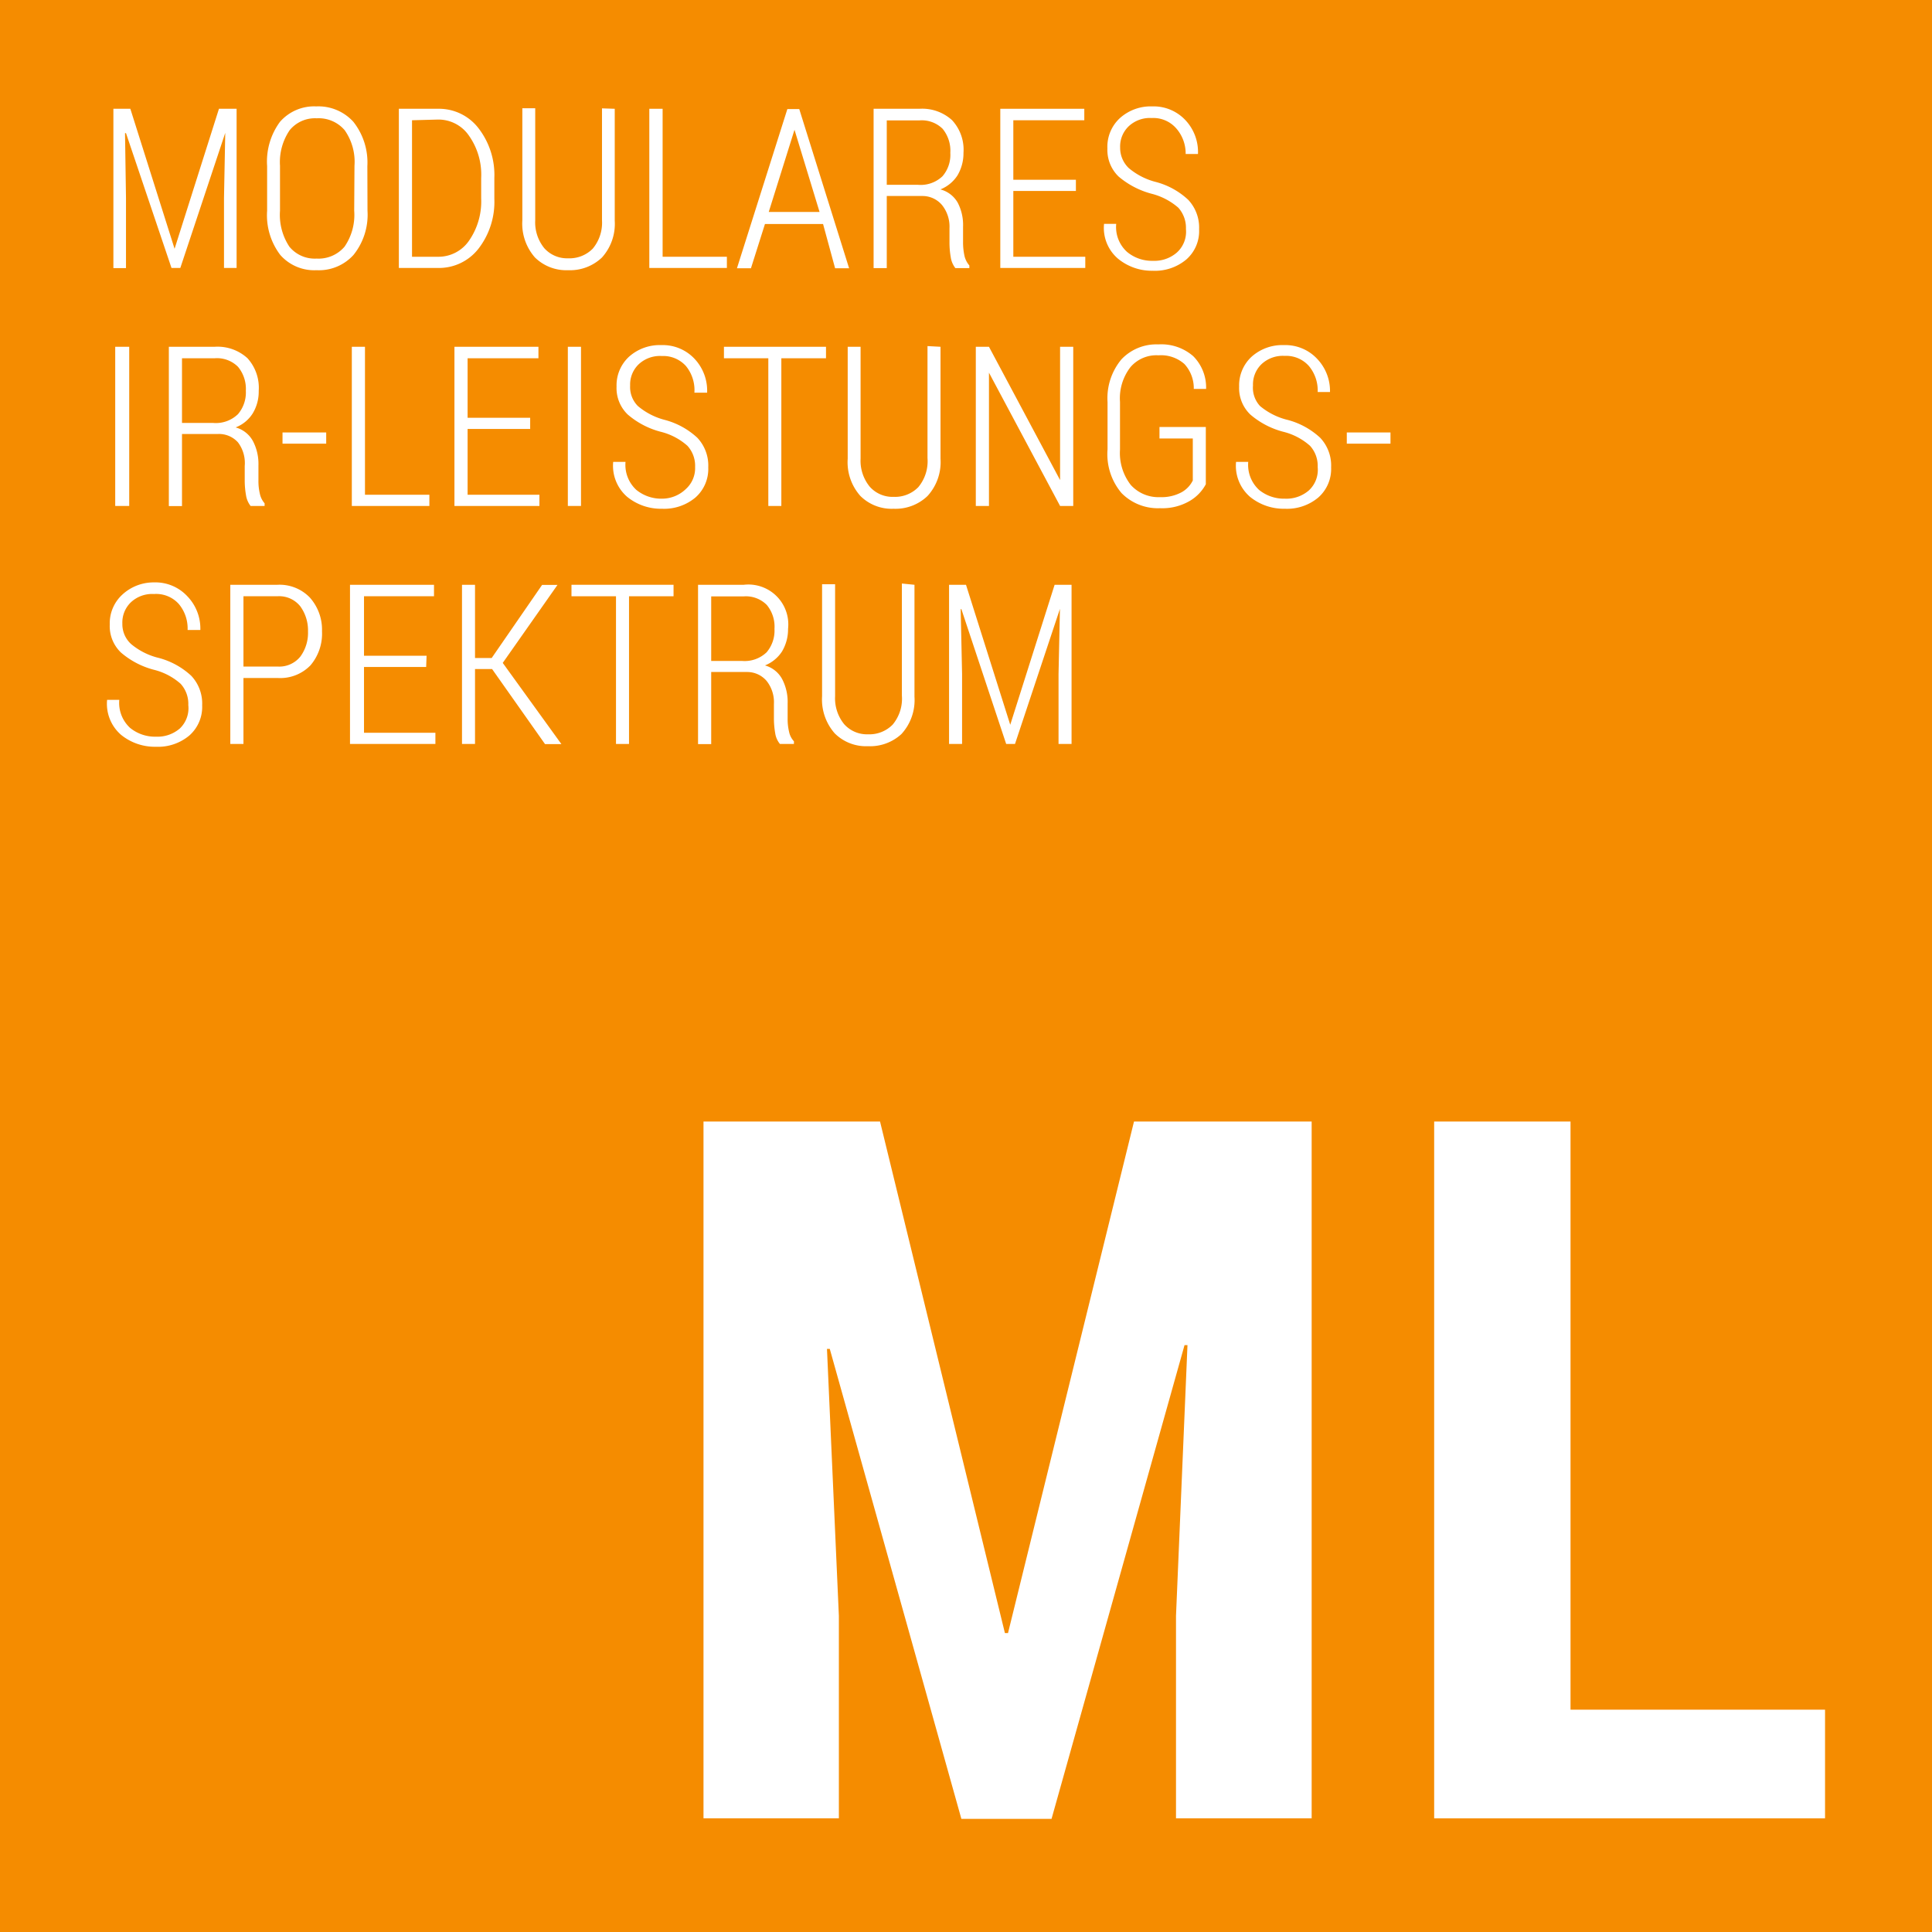 <svg viewBox="0 0 138 138" xmlns="http://www.w3.org/2000/svg"><path d="m0 0h138v138h-138z" fill="#f58c00"/><g fill="#fff"><path d="m9.31 7.77 3.16 10 3.17-10h1.26v11.37h-.9v-5l.09-4.65-3.21 9.65h-.63l-3.25-9.63h-.07l.07 4.64v5h-.9v-11.38z"/><path d="m26.25 15.05a4.58 4.58 0 0 1 -1 3.16 3.33 3.33 0 0 1 -2.64 1.09 3.23 3.23 0 0 1 -2.59-1.09 4.68 4.68 0 0 1 -.94-3.16v-3.18a4.78 4.78 0 0 1 .92-3.17 3.24 3.24 0 0 1 2.59-1.1 3.37 3.37 0 0 1 2.65 1.1 4.69 4.69 0 0 1 1 3.17zm-.93-3.21a3.93 3.93 0 0 0 -.7-2.54 2.44 2.44 0 0 0 -2-.85 2.33 2.33 0 0 0 -1.93.85 4.05 4.05 0 0 0 -.69 2.54v3.21a4.11 4.11 0 0 0 .67 2.57 2.34 2.34 0 0 0 1.94.85 2.44 2.44 0 0 0 2-.85 4 4 0 0 0 .69-2.57z"/><path d="m28.49 19.14v-11.37h2.79a3.56 3.56 0 0 1 2.9 1.39 5.47 5.47 0 0 1 1.13 3.57v1.46a5.47 5.47 0 0 1 -1.13 3.57 3.58 3.58 0 0 1 -2.9 1.38zm.94-10.55v9.75h1.85a2.65 2.65 0 0 0 2.23-1.16 4.92 4.92 0 0 0 .86-3v-1.47a4.82 4.82 0 0 0 -.86-3 2.64 2.64 0 0 0 -2.23-1.17z"/><path d="m43.91 7.77v8a3.59 3.59 0 0 1 -.91 2.62 3.3 3.3 0 0 1 -2.42.91 3.19 3.19 0 0 1 -2.37-.91 3.66 3.66 0 0 1 -.9-2.66v-8h.92v8a2.92 2.92 0 0 0 .65 2 2.18 2.18 0 0 0 1.7.72 2.33 2.33 0 0 0 1.76-.69 2.89 2.89 0 0 0 .66-2.02v-8z"/><path d="m47.33 18.34h4.59v.8h-5.54v-11.37h.95z"/><path d="m58.79 16h-4.15l-1 3.16h-1l3.6-11.37h.85l3.56 11.37h-1zm-3.88-.86h3.63l-1.79-5.87z"/><path d="m63.34 14v5.15h-.94v-11.38h3.27a3.17 3.17 0 0 1 2.33.81 3.1 3.1 0 0 1 .82 2.34 3.1 3.1 0 0 1 -.43 1.61 2.59 2.59 0 0 1 -1.22 1 2 2 0 0 1 1.24.95 3.45 3.45 0 0 1 .38 1.72v1.07a4.54 4.54 0 0 0 .1 1 1.55 1.55 0 0 0 .35.69v.19h-1a1.65 1.65 0 0 1 -.33-.78 6.1 6.1 0 0 1 -.09-1.07v-1a2.46 2.46 0 0 0 -.53-1.65 1.82 1.82 0 0 0 -1.39-.65zm0-.8h2.22a2.26 2.26 0 0 0 1.76-.61 2.34 2.34 0 0 0 .56-1.67 2.47 2.47 0 0 0 -.55-1.72 2.12 2.12 0 0 0 -1.66-.6h-2.33z"/><path d="m76.85 13.64h-4.47v4.7h5.14v.8h-6.07v-11.37h6v.82h-5.07v4.25h4.47z"/><path d="m84.71 16.36a2.16 2.16 0 0 0 -.54-1.52 4.64 4.64 0 0 0 -1.91-1 6 6 0 0 1 -2.36-1.23 2.64 2.64 0 0 1 -.8-2 2.78 2.78 0 0 1 .9-2.18 3.29 3.29 0 0 1 2.3-.83 3.11 3.11 0 0 1 2.39 1 3.32 3.32 0 0 1 .88 2.4h-.88a2.72 2.72 0 0 0 -.69-1.85 2.17 2.17 0 0 0 -1.73-.72 2.22 2.22 0 0 0 -1.66.6 2 2 0 0 0 -.6 1.51 2 2 0 0 0 .61 1.46 4.86 4.86 0 0 0 1.95 1 5.39 5.39 0 0 1 2.3 1.27 2.89 2.89 0 0 1 .78 2.11 2.69 2.69 0 0 1 -.92 2.16 3.48 3.48 0 0 1 -2.38.8 3.81 3.81 0 0 1 -2.49-.86 2.89 2.89 0 0 1 -1-2.49h.87a2.39 2.39 0 0 0 .77 2 2.78 2.78 0 0 0 1.85.64 2.45 2.45 0 0 0 1.71-.59 2 2 0 0 0 .65-1.68z"/><path d="m9.23 36.14h-1v-11.37h1z"/><path d="m13 31v5.15h-.94v-11.38h3.27a3.17 3.17 0 0 1 2.34.81 3.14 3.14 0 0 1 .81 2.34 3 3 0 0 1 -.43 1.61 2.5 2.5 0 0 1 -1.22 1 2 2 0 0 1 1.25 1 3.52 3.52 0 0 1 .38 1.71v1.07a3.9 3.9 0 0 0 .1.95 1.49 1.49 0 0 0 .34.69v.19h-1a1.65 1.65 0 0 1 -.33-.78 6.1 6.1 0 0 1 -.09-1.07v-1a2.45 2.45 0 0 0 -.48-1.69 1.82 1.82 0 0 0 -1.44-.6zm0-.79h2.22a2.27 2.27 0 0 0 1.78-.63 2.39 2.39 0 0 0 .56-1.67 2.47 2.47 0 0 0 -.56-1.71 2.12 2.12 0 0 0 -1.66-.61h-2.34z"/><path d="m23.3 31.69h-3.12v-.8h3.12z"/><path d="m26.07 35.34h4.6v.8h-5.54v-11.37h.94z"/><path d="m37.87 30.64h-4.47v4.7h5.13v.8h-6.07v-11.37h6v.82h-5.06v4.25h4.47z"/><path d="m41.5 36.14h-.94v-11.37h.94z"/><path d="m49.65 33.36a2.12 2.12 0 0 0 -.55-1.52 4.51 4.51 0 0 0 -1.91-1 5.88 5.88 0 0 1 -2.35-1.23 2.61 2.61 0 0 1 -.8-2 2.78 2.78 0 0 1 .89-2.13 3.29 3.29 0 0 1 2.31-.83 3.11 3.11 0 0 1 2.39 1 3.32 3.32 0 0 1 .88 2.35v.05h-.91a2.72 2.72 0 0 0 -.6-1.9 2.18 2.18 0 0 0 -1.73-.72 2.22 2.22 0 0 0 -1.66.6 2 2 0 0 0 -.6 1.51 1.92 1.92 0 0 0 .55 1.46 4.86 4.86 0 0 0 1.95 1 5.46 5.46 0 0 1 2.3 1.27 2.89 2.89 0 0 1 .78 2.11 2.72 2.72 0 0 1 -.92 2.16 3.48 3.48 0 0 1 -2.38.8 3.82 3.82 0 0 1 -2.49-.85 2.93 2.93 0 0 1 -1-2.5h.88a2.43 2.43 0 0 0 .77 2 2.82 2.82 0 0 0 1.85.63 2.45 2.45 0 0 0 1.7-.7 2 2 0 0 0 .65-1.56z"/><path d="m59 25.59h-3.19v10.55h-.93v-10.55h-3.17v-.82h7.29z"/><path d="m67.18 24.77v8a3.59 3.59 0 0 1 -.93 2.66 3.3 3.3 0 0 1 -2.42.91 3.17 3.17 0 0 1 -2.37-.91 3.62 3.62 0 0 1 -.91-2.66v-8h.92v8a2.92 2.92 0 0 0 .66 2 2.18 2.18 0 0 0 1.7.72 2.33 2.33 0 0 0 1.76-.69 2.89 2.89 0 0 0 .66-2.08v-8z"/><path d="m76.66 36.14h-.94l-5.08-9.52v9.52h-.94v-11.37h.94l5.08 9.52v-9.52h.94z"/><path d="m86.13 34.59a3.05 3.05 0 0 1 -1.13 1.18 3.88 3.88 0 0 1 -2.14.53 3.64 3.64 0 0 1 -2.75-1.08 4.3 4.3 0 0 1 -1-3.12v-3.38a4.33 4.33 0 0 1 1-3.06 3.43 3.43 0 0 1 2.63-1.06 3.47 3.47 0 0 1 2.49.84 3.17 3.17 0 0 1 .92 2.34h-.88a2.55 2.55 0 0 0 -.67-1.78 2.52 2.52 0 0 0 -1.85-.62 2.44 2.44 0 0 0 -2 .84 3.64 3.64 0 0 0 -.75 2.49v3.4a3.72 3.72 0 0 0 .77 2.53 2.66 2.66 0 0 0 2.09.87 3 3 0 0 0 1.54-.35 1.94 1.94 0 0 0 .8-.84v-3h-2.38v-.82h3.31z"/><path d="m94.12 33.36a2.12 2.12 0 0 0 -.55-1.52 4.51 4.51 0 0 0 -1.91-1 5.88 5.88 0 0 1 -2.35-1.23 2.61 2.61 0 0 1 -.8-2 2.78 2.78 0 0 1 .89-2.13 3.29 3.29 0 0 1 2.31-.83 3.11 3.11 0 0 1 2.39 1 3.32 3.32 0 0 1 .9 2.35h-.88a2.72 2.72 0 0 0 -.63-1.86 2.17 2.17 0 0 0 -1.73-.72 2.22 2.22 0 0 0 -1.66.6 2 2 0 0 0 -.6 1.51 1.92 1.92 0 0 0 .5 1.47 4.86 4.86 0 0 0 2 1 5.46 5.46 0 0 1 2.3 1.27 2.89 2.89 0 0 1 .78 2.11 2.72 2.72 0 0 1 -.92 2.16 3.48 3.48 0 0 1 -2.38.8 3.82 3.82 0 0 1 -2.49-.85 2.93 2.93 0 0 1 -1-2.5h.87a2.43 2.43 0 0 0 .77 2 2.82 2.82 0 0 0 1.85.63 2.45 2.45 0 0 0 1.71-.59 2 2 0 0 0 .63-1.67z"/><path d="m99.32 31.69h-3.12v-.8h3.12z"/><path d="m13.45 50.36a2.12 2.12 0 0 0 -.55-1.52 4.51 4.51 0 0 0 -1.91-1 5.88 5.88 0 0 1 -2.35-1.23 2.61 2.61 0 0 1 -.8-2 2.78 2.78 0 0 1 .89-2.13 3.29 3.29 0 0 1 2.27-.88 3.11 3.11 0 0 1 2.39 1 3.32 3.32 0 0 1 .92 2.4h-.91a2.72 2.72 0 0 0 -.63-1.86 2.17 2.17 0 0 0 -1.77-.71 2.22 2.22 0 0 0 -1.66.6 2 2 0 0 0 -.6 1.51 1.92 1.92 0 0 0 .62 1.46 4.86 4.86 0 0 0 2 1 5.46 5.46 0 0 1 2.3 1.27 2.89 2.89 0 0 1 .78 2.11 2.72 2.72 0 0 1 -.92 2.16 3.48 3.48 0 0 1 -2.38.8 3.82 3.82 0 0 1 -2.49-.85 2.93 2.93 0 0 1 -1-2.5h.87a2.43 2.43 0 0 0 .77 2 2.82 2.82 0 0 0 1.85.63 2.45 2.45 0 0 0 1.71-.59 2 2 0 0 0 .6-1.67z"/><path d="m17.39 48.43v4.71h-.94v-11.37h3.37a3 3 0 0 1 2.31.91 3.45 3.45 0 0 1 .87 2.41 3.49 3.49 0 0 1 -.82 2.43 3 3 0 0 1 -2.31.91zm0-.82h2.43a1.93 1.93 0 0 0 1.64-.72 2.86 2.86 0 0 0 .54-1.78 2.92 2.92 0 0 0 -.55-1.8 1.93 1.93 0 0 0 -1.64-.72h-2.42z"/><path d="m30.44 47.64h-4.44v4.7h5.1v.8h-6.1v-11.37h6v.82h-5v4.25h4.47z"/><path d="m35.15 47.79h-1.22v5.35h-.93v-11.37h.93v5.23h1.19l3.6-5.22h1.1l-3.91 5.57 4.19 5.8h-1.17z"/><path d="m48.11 42.59h-3.18v10.55h-.93v-10.55h-3.18v-.82h7.29z"/><path d="m50.8 48v5.15h-.94v-11.38h3.27a2.85 2.85 0 0 1 3.16 3.15 3.1 3.1 0 0 1 -.43 1.61 2.59 2.59 0 0 1 -1.22 1 2 2 0 0 1 1.24 1 3.52 3.52 0 0 1 .38 1.71v1.07a3.9 3.9 0 0 0 .1.95 1.41 1.41 0 0 0 .35.69v.19h-1a1.56 1.56 0 0 1 -.34-.78 6.1 6.1 0 0 1 -.09-1.07v-1a2.45 2.45 0 0 0 -.52-1.65 1.82 1.82 0 0 0 -1.4-.64zm0-.79h2.2a2.27 2.27 0 0 0 1.76-.62 2.39 2.39 0 0 0 .56-1.67 2.43 2.43 0 0 0 -.55-1.71 2.1 2.1 0 0 0 -1.66-.61h-2.31z"/><path d="m65.32 41.77v8a3.59 3.59 0 0 1 -.93 2.66 3.3 3.3 0 0 1 -2.39.87 3.17 3.17 0 0 1 -2.37-.91 3.66 3.66 0 0 1 -.91-2.66v-8h.93v8a2.92 2.92 0 0 0 .65 2 2.18 2.18 0 0 0 1.7.72 2.33 2.33 0 0 0 1.76-.69 2.89 2.89 0 0 0 .66-2.08v-8z"/><path d="m69 41.77 3.16 10 3.17-10h1.21v11.37h-.93v-5l.1-4.65-3.21 9.65h-.63l-3.2-9.63h-.05l.1 4.63v5h-.93v-11.37z"/><path d="m62.86 80.11 8.92 36.54h.22l9-36.54h12.69v49.77h-9.69v-14.46l.82-19.34h-.21l-9.5 33.84h-6.44l-9.4-33.57h-.2l.85 19.07v14.46h-9.67v-49.77z"/><path d="m112.18 122.12h18.18v7.76h-27.92v-49.77h9.74z"/></g></svg>
